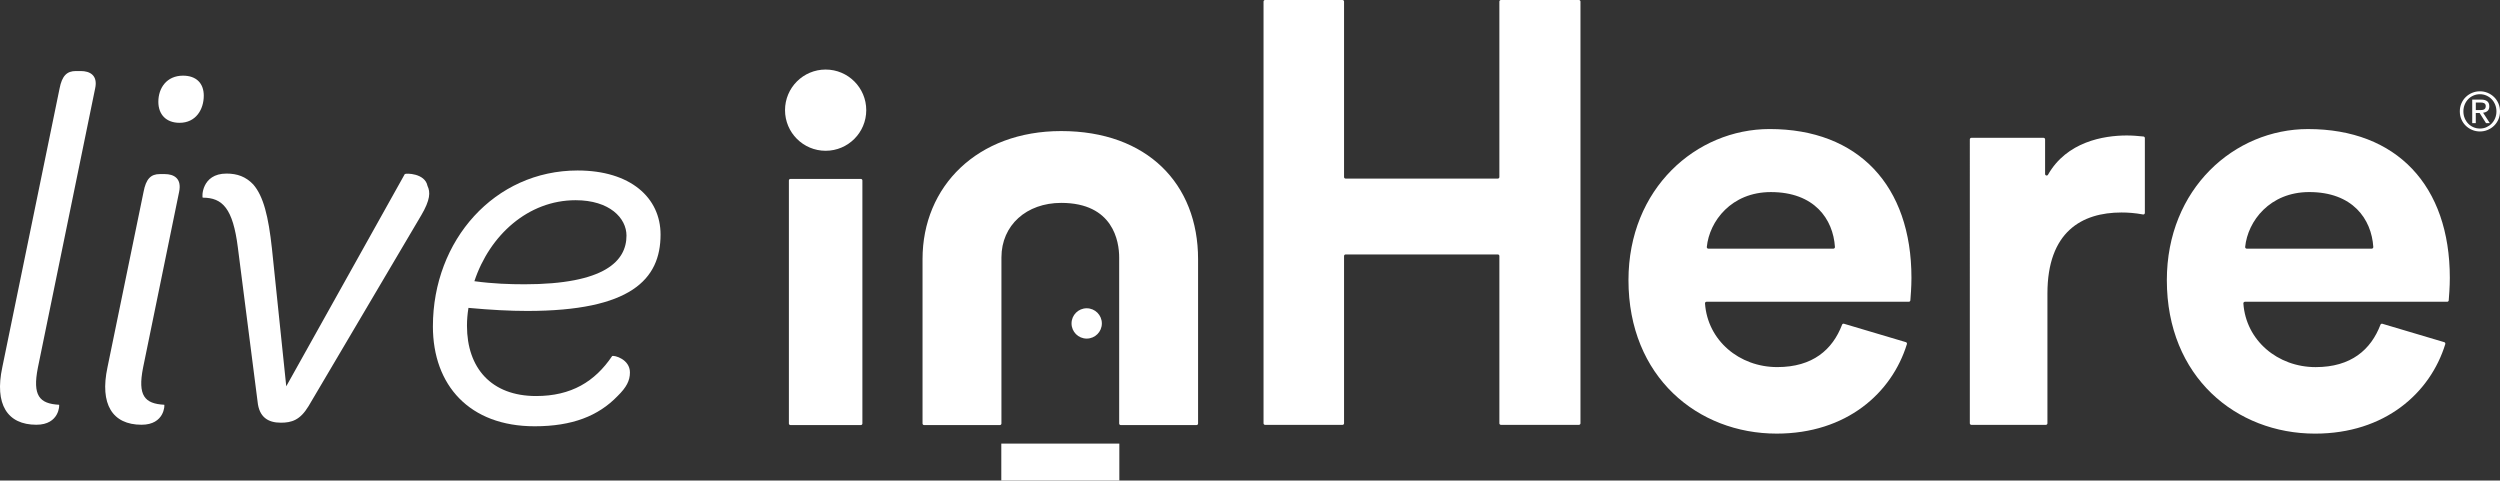 <?xml version="1.0" encoding="UTF-8"?>
<svg id="Layer_2" data-name="Layer 2" xmlns="http://www.w3.org/2000/svg" viewBox="0 0 1889.72 363.25">
  <rect x="0" y="0" width="1889.72" height="363.25" fill="#333333" stroke="none"/>
  <defs>
    <style>
      .cls-1 {
        fill: #fff;
      }
    </style>
  </defs>
  <g id="Layer_1-2" data-name="Layer 1">
    <g>
      <g>
        <path class="cls-1" d="M1.73,277.66L45.03,66.88c1.87-9.69,5.6-13.18,12.32-13.18h3.73c6.72,0,13.06,3.1,10.83,13.18l-43.3,211.17c-4.11,20.92,1.12,27.12,16.05,27.9.37,0,.37,15.11-17.17,15.11-22.02,0-31.73-15.5-25.76-43.4Z"/>
        <path class="cls-1" d="M81.24,277.66l27.25-132.51c1.87-10.07,5.6-13.56,12.32-13.56h3.73c6.72,0,13.07,3.1,10.83,13.56l-27.25,132.9c-4.11,20.92,1.12,27.12,16.05,27.9.37,0,.37,15.11-17.17,15.11-22.02,0-31.73-15.5-25.76-43.4ZM119.69,76.95c0-10.46,6.34-19.76,18.66-19.76,10.08,0,15.68,5.81,15.68,15.11,0,10.46-5.98,20.53-18.29,20.53-10.08,0-16.05-6.2-16.05-15.89Z"/>
        <path class="cls-1" d="M318.27,162.97l-85.11,144.14c-6.35,10.46-12.69,12.4-20.9,12.4-9.71,0-16.42-4.26-17.55-15.89l-14.93-116.63c-3.73-29.45-11.57-37.58-26.51-37.58-.74,0-1.12-18.21,17.92-18.21,8.21,0,14.56,2.33,20.16,8.14,7.84,8.91,11.57,24.41,14.19,48.44l10.83,104.22,89.59-160.41c.74-.77,15.3-.77,17.17,8.91,2.24,4.65,2.24,10.46-4.85,22.47Z"/>
        <path class="cls-1" d="M327.23,246.66c0-65.1,46.66-117.79,109.37-117.79,39.94,0,62.71,20.54,62.71,48.44,0,34.1-22.77,57.73-100.79,57.73-13.06,0-27.62-.77-44.42-2.32-.74,4.65-1.12,8.91-1.12,13.56,0,31.77,18.29,53.08,52.26,53.08,26.51,0,44.42-10.85,57.48-30.22,1.49-.77,13.44,2.32,13.44,12.4,0,6.2-2.62,11.23-9.33,17.82-14.56,15.11-34.34,22.86-62.71,22.86-49.27,0-76.9-31-76.9-75.56ZM396.28,214.89c61.22,0,77.27-17.82,77.27-36.81,0-13.18-12.69-26.74-38.45-26.74-35.83,0-64.95,26.35-76.52,61.22,14.18,1.93,26.87,2.32,37.7,2.32Z"/>
      </g>
      <g>
        <g>
          <path class="cls-1" d="M1133.36,319.98v-126.47c0-.65-.52-1.17-1.17-1.17h-115.07c-.65,0-1.17.52-1.17,1.17v126.47c0,.65-.52,1.17-1.17,1.17h-58.52c-.65,0-1.17-.52-1.17-1.17V1.17c0-.65.52-1.17,1.17-1.17h58.52c.65,0,1.17.52,1.17,1.17v132.65c0,.65.52,1.17,1.17,1.17h115.07c.65,0,1.17-.52,1.17-1.17V1.17c0-.65.52-1.17,1.17-1.17h58.96c.65,0,1.17.52,1.17,1.17v318.8c0,.65-.52,1.17-1.17,1.17h-58.96c-.65,0-1.17-.52-1.17-1.17Z"/>
          <path class="cls-1" d="M1440.62,258.62c.62.19.99.85.79,1.47-11.38,36.98-45.62,67.67-98.45,67.67-59.54,0-112.02-42.78-112.02-115.99,0-69.24,51.16-114.23,106.73-114.23,67.04,0,107.17,42.78,107.17,112.47,0,6.98-.61,14.27-.82,17.02-.05.61-.55,1.06-1.16,1.06h-152.89c-.68,0-1.23.58-1.18,1.25,1.96,28.02,25.93,48.14,54.61,48.14,26.87,0,41.81-13.2,49.02-32.07.22-.57.82-.88,1.4-.7l46.79,13.91ZM1385.83,187.96c.67,0,1.22-.57,1.18-1.24-1.37-21.17-15.57-41.53-48.45-41.53-29.78,0-46.47,21.96-48.41,41.5-.07.69.49,1.28,1.18,1.28h94.49Z"/>
          <path class="cls-1" d="M1621.28,160.96c0,.74-.68,1.28-1.41,1.15-6.03-1.11-11.32-1.49-16.23-1.49-29.99,0-56.01,14.55-56.01,61.3v98.05c0,.65-.53,1.18-1.18,1.18h-56.3c-.65,0-1.18-.53-1.18-1.18V105.35c0-.65.53-1.18,1.18-1.18h54.53c.65,0,1.18.53,1.18,1.18v26.16c0,1.22,1.6,1.62,2.2.56,14.12-24.91,41.98-29.67,59.54-29.67,4.46,0,8.55.37,12.61.78.6.06,1.06.57,1.06,1.18v56.61Z"/>
          <path class="cls-1" d="M1847.56,258.62c.63.19.99.86.8,1.49-11.38,36.98-45.63,67.66-98.45,67.66-59.54,0-112.02-42.78-112.02-115.99,0-69.24,51.16-114.23,106.73-114.23,67.04,0,107.17,42.78,107.17,112.47,0,6.97-.61,14.25-.82,17.01-.05.61-.56,1.07-1.17,1.07h-152.87c-.68,0-1.24.59-1.19,1.27,1.97,28.01,25.94,48.13,54.61,48.13,26.86,0,41.81-13.2,49.02-32.06.22-.57.83-.88,1.42-.71l46.77,13.9ZM1792.76,187.96c.68,0,1.23-.58,1.19-1.26-1.37-21.17-15.58-41.52-48.45-41.52-29.77,0-46.46,21.95-48.41,41.49-.07.69.5,1.29,1.19,1.29h94.47Z"/>
        </g>
        <path class="cls-1" d="M650.7,321.3h-53.22c-.65,0-1.17-.52-1.17-1.17v-183.72c0-.65.52-1.17,1.17-1.17h53.22c.65,0,1.17.52,1.17,1.17v183.72c0,.65-.52,1.17-1.17,1.17Z"/>
        <circle class="cls-1" cx="624.09" cy="83.27" r="30.7"/>
        <path class="cls-1" d="M802.15,99.07c65.06,0,103.46,39.98,103.46,96.8v124.26c0,.65-.52,1.17-1.17,1.17h-57.3c-.65,0-1.17-.52-1.17-1.17v-125.52c0-12.2-4.52-41.25-43.82-41.25-26.2,0-45.18,16.84-45.18,41.25v125.52c0,.65-.52,1.17-1.17,1.17h-57.3c-.65,0-1.17-.52-1.17-1.17v-124.26c0-55.14,41.56-96.8,104.81-96.8Z"/>
        <rect class="cls-1" x="756.87" y="335.29" width="89.22" height="27.97"/>
        <circle class="cls-1" cx="821.42" cy="244.48" r="11.46"/>
        <path class="cls-1" d="M1859.35,84.19c0-2.15.4-4.16,1.2-6.02.8-1.86,1.9-3.47,3.29-4.82,1.39-1.35,3-2.41,4.84-3.18,1.84-.78,3.79-1.16,5.86-1.16s4.02.39,5.86,1.16c1.84.78,3.45,1.84,4.84,3.18,1.39,1.35,2.48,2.95,3.28,4.82.8,1.86,1.2,3.87,1.2,6.02s-.4,4.19-1.2,6.04c-.8,1.85-1.9,3.45-3.28,4.8-1.39,1.35-3,2.41-4.84,3.18-1.84.77-3.79,1.16-5.86,1.16s-4.02-.39-5.86-1.16c-1.84-.78-3.45-1.84-4.84-3.18-1.39-1.35-2.48-2.94-3.29-4.8-.8-1.85-1.2-3.86-1.2-6.04ZM1862.05,84.19c0,1.85.33,3.56.98,5.14.65,1.58,1.54,2.95,2.65,4.1,1.11,1.16,2.43,2.07,3.96,2.73,1.52.67,3.16,1,4.9,1s3.37-.33,4.88-1c1.51-.67,2.83-1.58,3.96-2.73,1.13-1.16,2.02-2.52,2.67-4.1.65-1.58.98-3.29.98-5.14s-.33-3.53-.98-5.12c-.65-1.59-1.54-2.97-2.67-4.12-1.13-1.16-2.45-2.07-3.96-2.73-1.51-.67-3.14-1-4.88-1s-3.37.33-4.9,1c-1.52.67-2.84,1.58-3.96,2.73-1.12,1.16-2,2.53-2.65,4.12-.65,1.59-.98,3.3-.98,5.12ZM1868.74,75.29h6.69c4.13,0,6.2,1.69,6.2,5.06,0,1.61-.45,2.78-1.35,3.53-.9.75-2.01,1.19-3.35,1.33l5.1,7.84h-2.9l-4.82-7.63h-2.9v7.63h-2.69v-17.75ZM1871.43,83.21h2.78c.6,0,1.18-.02,1.76-.06.57-.04,1.07-.16,1.51-.35.44-.19.79-.49,1.06-.9.27-.41.41-.97.41-1.67,0-.6-.12-1.08-.37-1.45-.25-.37-.56-.65-.94-.84-.38-.19-.8-.31-1.27-.37-.46-.05-.93-.08-1.39-.08h-3.55v5.71Z"/>
      </g>
    </g>
  </g>
</svg>